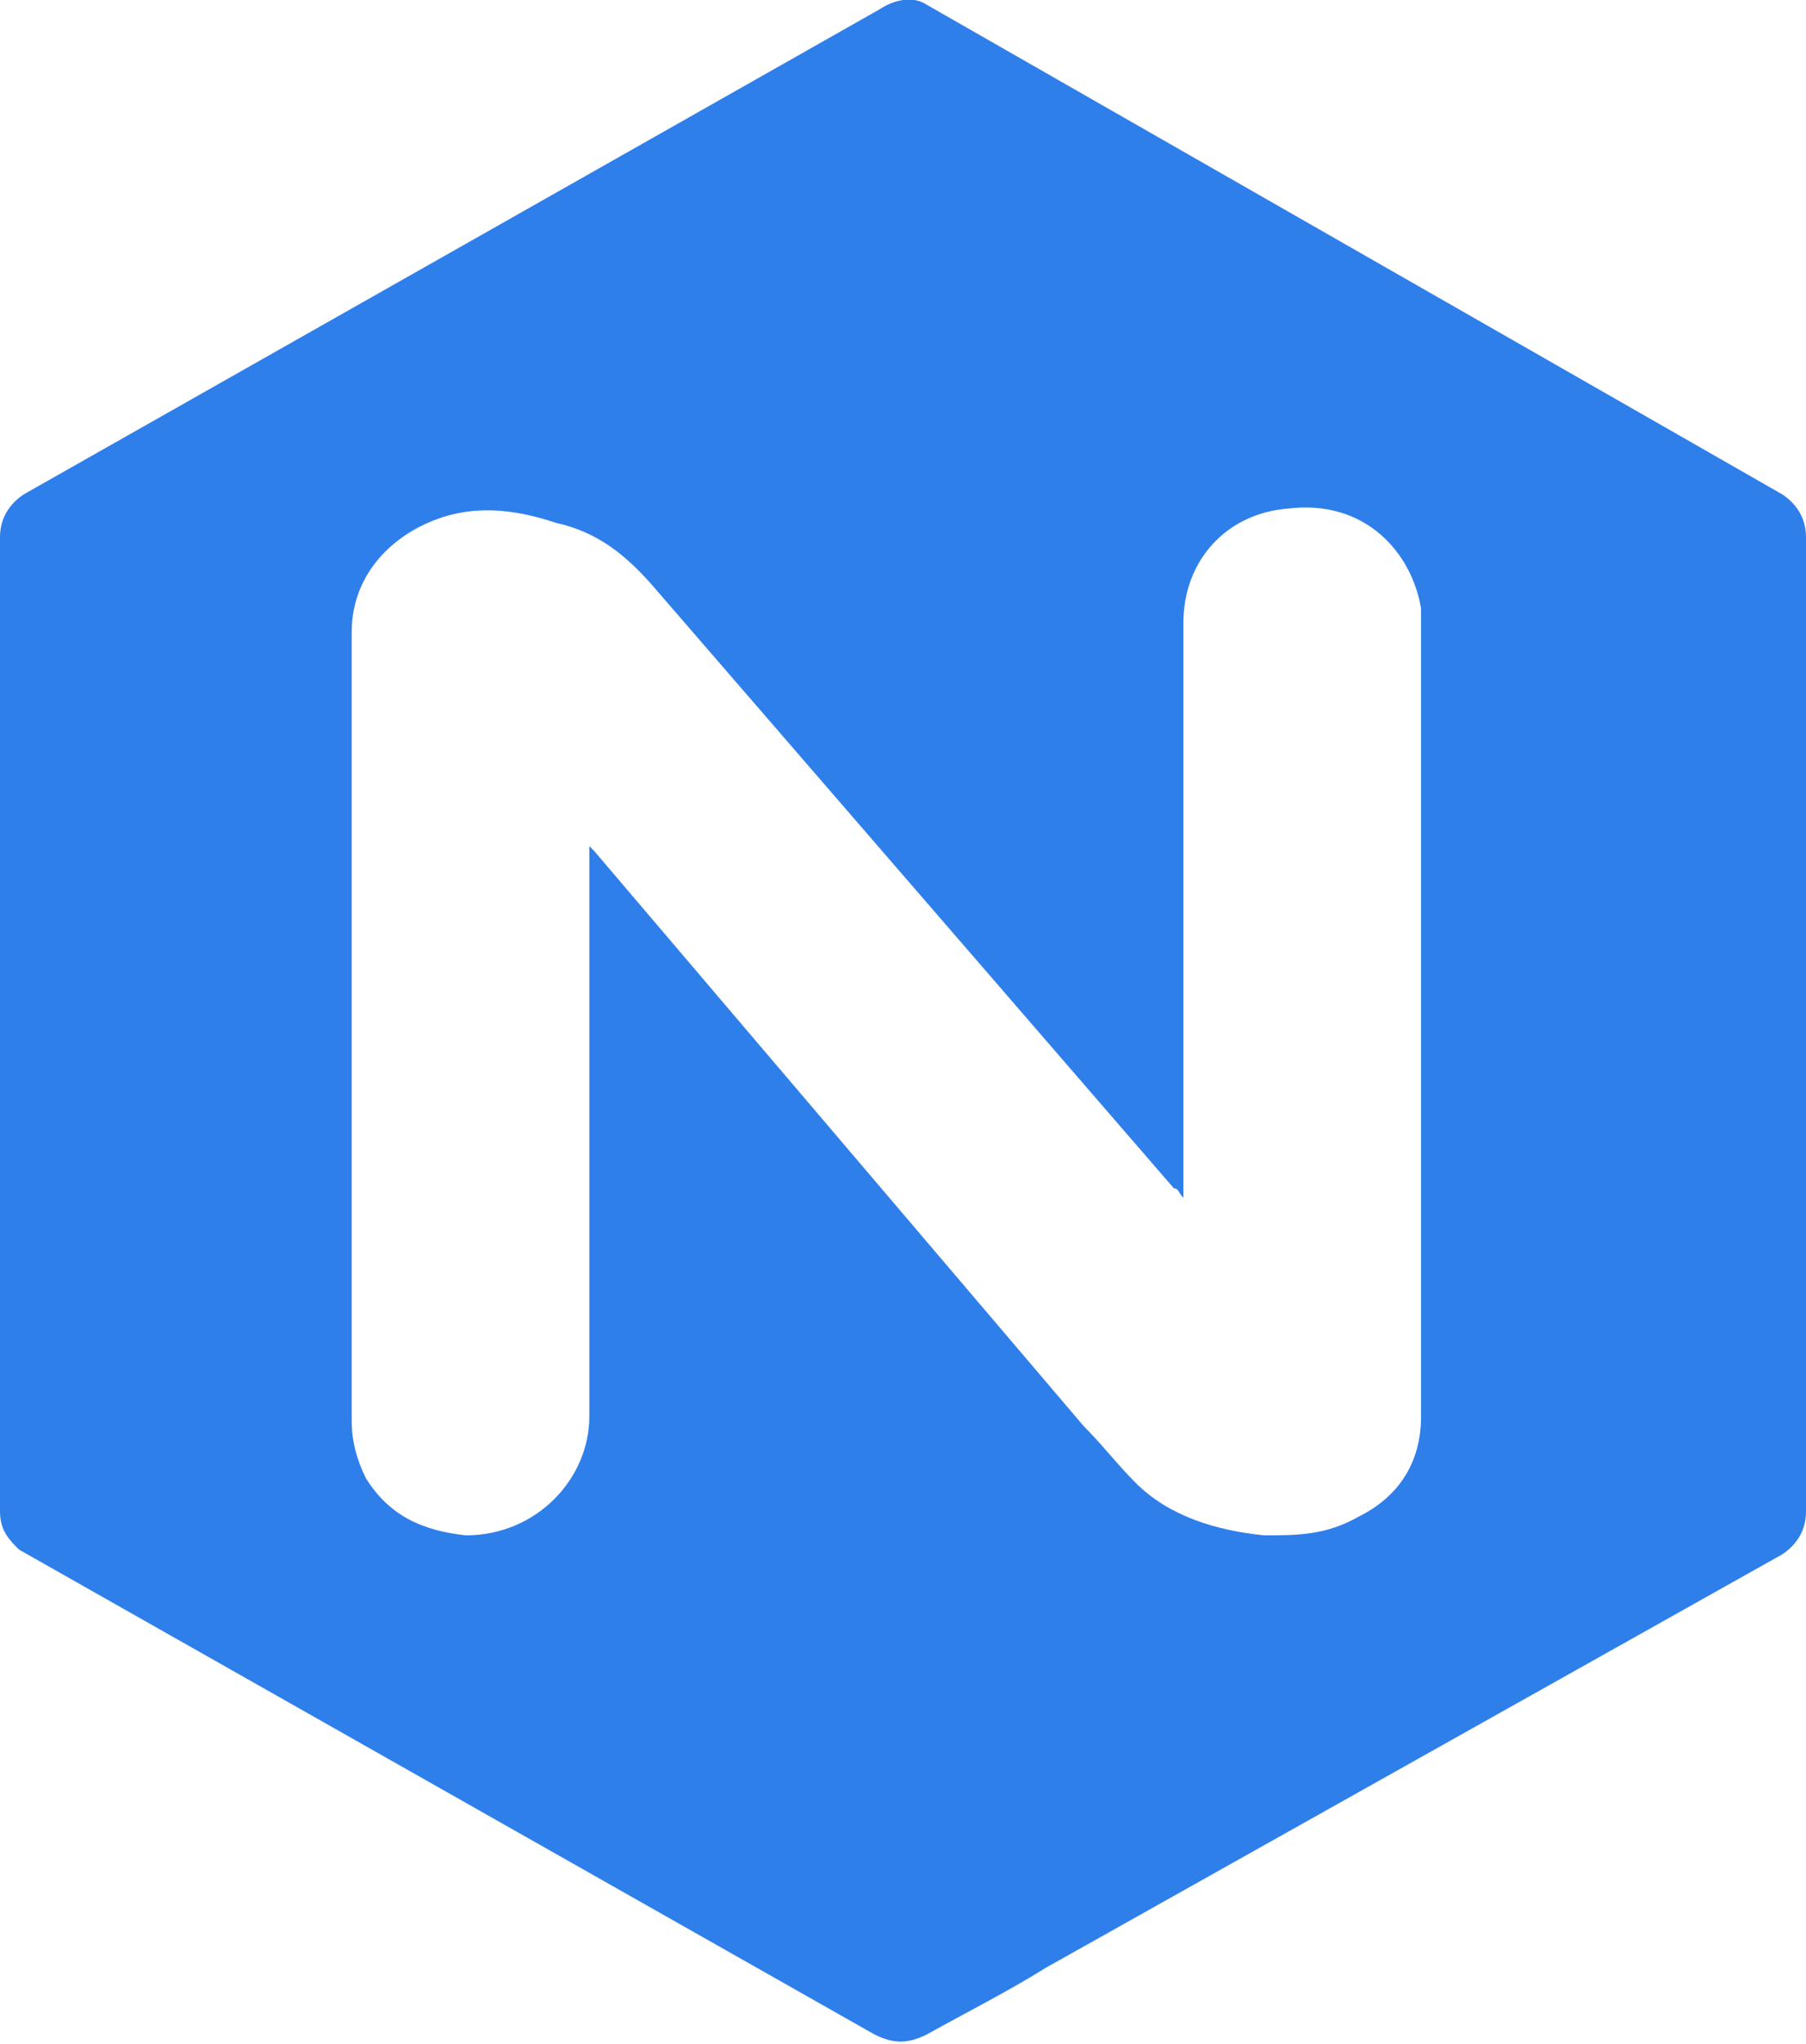 <?xml version="1.0" encoding="utf-8"?>
<!-- Generator: Adobe Illustrator 23.0.5, SVG Export Plug-In . SVG Version: 6.00 Build 0)  -->
<svg version="1.1" id="Layer_1" xmlns="http://www.w3.org/2000/svg" xmlns:xlink="http://www.w3.org/1999/xlink" x="0px" y="0px"
	 viewBox="0 0 38 43" style="enable-background:new 0 0 38 43;" xml:space="preserve">
<style type="text/css">
	.st0{fill:#2F7FEA;}
</style>
<title>耀世娱乐-耀世平台注册登录网站地址</title>
<g id="Page-1">
	<g id="v-3-3" transform="translate(-221, -1717)">
		<g transform="translate(193, 1097)">
			<g id="card-4" transform="translate(0, 578)">
				<g id="nginx-icon" transform="translate(28, 42)">
					<path id="Combined-Shape" class="st0" d="M19.5,0.1l18,10.3c0.3,0.2,0.5,0.5,0.5,0.9v20.5c0,0.4-0.2,0.7-0.5,0.9L22,41.4
						c-0.8,0.5-1.6,0.9-2.5,1.4c-0.4,0.2-0.7,0.2-1.1,0l-18-10.2C0.2,32.4,0,32.2,0,31.8V11.3c0-0.4,0.2-0.7,0.5-0.9l18-10.2
						C18.8,0,19.2-0.1,19.5,0.1z M11.7,11c-0.9-0.3-1.8-0.4-2.7,0c-0.9,0.4-1.6,1.2-1.6,2.3l0,0v16.6c0,0.4,0.1,0.8,0.3,1.2
						c0.5,0.8,1.2,1.1,2.1,1.2c1.5,0,2.6-1.2,2.6-2.5l0,0v-12l0,0c0,0,0.1,0.1,0.1,0.1l0,0l10.3,12.1c0.4,0.4,0.7,0.8,1.1,1.2
						c0.7,0.7,1.7,1,2.7,1.1c0.7,0,1.3,0,2-0.4c0.8-0.4,1.3-1.1,1.3-2.1l0,0V12.8c-0.2-1.2-1.2-2.3-2.8-2.1
						c-1.3,0.1-2.2,1.1-2.2,2.4l0,0v12.1c-0.1-0.1-0.1-0.2-0.2-0.2l0,0L13.8,12.4C13.2,11.7,12.6,11.2,11.7,11z"/>
				</g>
			</g>
		</g>
	</g>
</g>
</svg>
